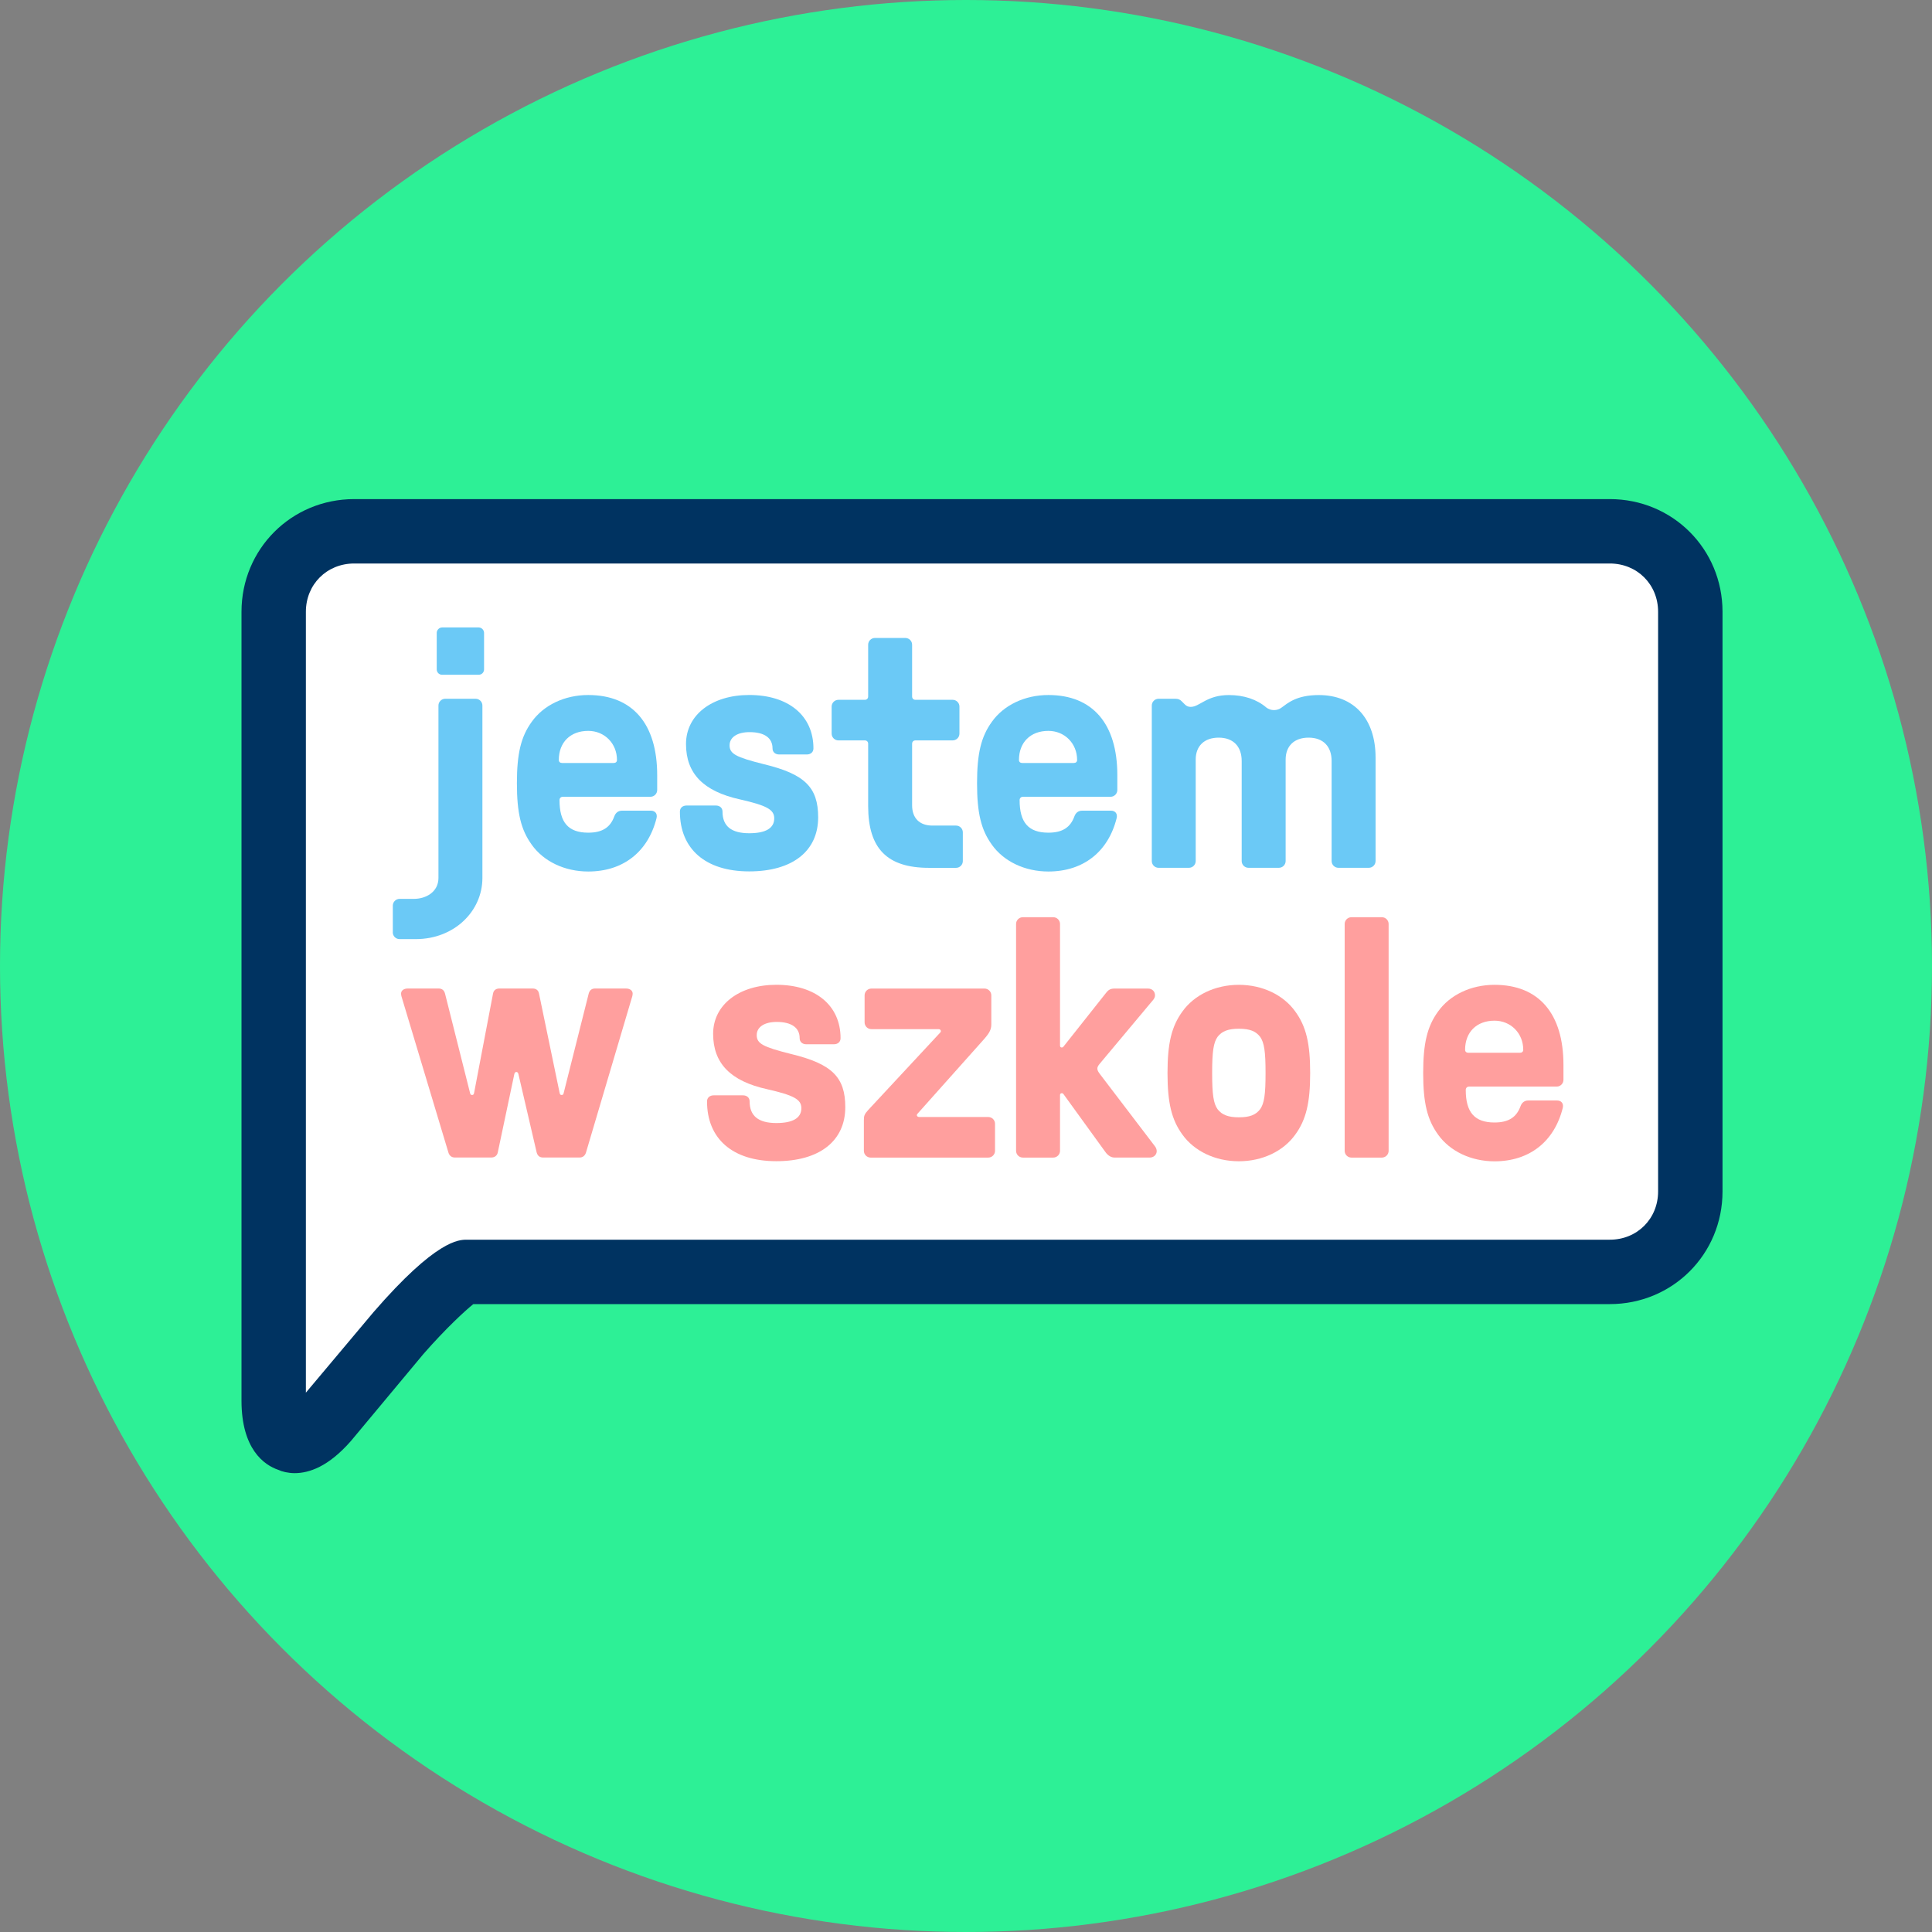 <svg xmlns="http://www.w3.org/2000/svg" viewBox="0 0 120 120" enable-background="new 0 0 120 120"><rect x="0" y="0" width="120" height="120" fill="#808080" stroke="none"/><circle fill="#2df096" cx="60" cy="60" r="60"/><path fill="#fff" d="M30,79c0,0-0.5,0-1,0s-2.5,1.7-4.2,3.8l-4.5,5.4C18.5,90.3,17,89.8,17,87v-4c0-2.8,0-7.3,0-10V38
	c0-2.8,2.3-5,5-5h78.167c2.8,0,5,2.3,5,5v36c0,2.8-2.3,5-5,5H30"/><path fill="#003361" d="m18.3 91.5c-.4 0-.8-.1-1-.2-.9-.3-2.3-1.3-2.3-4.3v-49c0-3.9 3.1-7 7-7h77.989c3.9 0 7 3.1 7 7v36c0 3.9-3.1 7-7 7h-70.59c-.5.4-1.7 1.5-3.1 3.1l-4.5 5.4c-1.4 1.6-2.6 2-3.5 2m3.7-56.5c-1.7 0-3 1.3-3 3v48.5l4.2-5c3.9-4.5 5.3-4.5 5.8-4.5h70.989c1.7 0 3-1.3 3-3v-36c0-1.7-1.3-3-3-3h-77.989"/><g fill="#6bc9f6"><path d="m24.398 57.91v-1.659c0-.231.189-.42.42-.42h.882c.777 0 1.533-.441 1.533-1.302v-10.707c0-.231.189-.42.42-.42h1.89c.231 0 .42.189.42.42v10.708c0 2.079-1.764 3.8-4.136 3.8h-1.01c-.232 0-.421-.189-.421-.42m2.73-16.335v-2.268c0-.168.147-.336.336-.336h2.268c.189 0 .336.168.336.336v2.268c0 .189-.147.336-.336.336h-2.268c-.189 0-.336-.147-.336-.336"/><path d="m33.03 52.47c-.672-.924-.924-1.974-.924-3.821s.252-2.897.924-3.821c.735-1.029 2.037-1.659 3.506-1.659 2.75 0 4.283 1.785 4.283 4.976v.924c0 .231-.189.42-.42.42h-5.437c-.126 0-.21.084-.21.21 0 1.386.546 2.02 1.785 2.02.861 0 1.365-.315 1.617-1.01.084-.231.252-.357.483-.357h1.785c.273 0 .42.189.357.462-.525 2.1-2.079 3.317-4.241 3.317-1.471 0-2.773-.63-3.508-1.659m5.081-5.081c.126 0 .21-.063.21-.189 0-1.029-.777-1.806-1.785-1.806-1.113 0-1.827.714-1.827 1.806 0 .126.084.189.21.189h3.192"/><path d="m42.23 50.41c0-.231.168-.378.42-.378h1.806c.252 0 .42.147.42.378 0 .903.546 1.344 1.659 1.344 1.029 0 1.554-.315 1.554-.924 0-.546-.462-.798-2.121-1.176-2.289-.504-3.359-1.617-3.359-3.443 0-1.806 1.617-3.044 3.926-3.044 2.436 0 3.989 1.281 3.989 3.317 0 .231-.168.378-.42.378h-1.701c-.252 0-.42-.147-.42-.378 0-.651-.504-1.01-1.428-1.01-.756 0-1.239.315-1.239.819 0 .525.378.735 2.142 1.176 2.52.609 3.359 1.428 3.359 3.296 0 2.1-1.596 3.359-4.283 3.359-2.709 0-4.304-1.386-4.304-3.716"/><path d="m53.923 50.06v-3.863c0-.126-.084-.21-.21-.21h-1.638c-.231 0-.42-.189-.42-.42v-1.68c0-.231.189-.42.42-.42h1.638c.126 0 .21-.084.21-.21v-3.212c0-.231.189-.42.42-.42h1.89c.231 0 .42.189.42.42v3.212c0 .126.084.21.21.21h2.31c.231 0 .42.189.42.42v1.68c0 .231-.189.42-.42.42h-2.31c-.126 0-.21.084-.21.21v3.821c0 .798.462 1.26 1.26 1.26h1.47c.231 0 .42.189.42.42v1.785c0 .231-.189.42-.42.42h-1.68c-2.604-0-3.78-1.198-3.78-3.843"/><path d="m61.61 52.47c-.672-.924-.924-1.974-.924-3.821s.252-2.897.924-3.821c.734-1.029 2.036-1.659 3.506-1.659 2.75 0 4.283 1.785 4.283 4.976v.924c0 .231-.189.42-.42.42h-5.438c-.127 0-.211.084-.211.21 0 1.386.547 2.02 1.785 2.02.861 0 1.365-.315 1.617-1.01.084-.231.252-.357.482-.357h1.787c.272 0 .42.189.356.462-.524 2.1-2.079 3.317-4.241 3.317-1.469 0-2.771-.63-3.506-1.659m5.08-5.081c.127 0 .211-.063.211-.189 0-1.029-.777-1.806-1.785-1.806-1.113 0-1.826.714-1.826 1.806 0 .126.084.189.209.189h3.191"/><path d="m71.54 53.48v-9.658c0-.231.188-.42.42-.42h1.05c.189 0 .294.063.378.147.168.147.272.357.567.357.566 0 .986-.735 2.372-.735.944 0 1.743.273 2.331.777.272.21.672.21.944 0 .378-.273.924-.777 2.31-.777 2.184 0 3.527 1.47 3.527 3.884v6.425c0 .231-.189.42-.42.42h-1.89c-.231 0-.42-.189-.42-.42v-6.215c0-.903-.524-1.449-1.428-1.449s-1.428.525-1.428 1.365v6.299c0 .231-.188.42-.42.42h-1.89c-.23 0-.42-.189-.42-.42v-6.215c0-.903-.525-1.449-1.428-1.449s-1.428.525-1.428 1.365v6.299c0 .231-.189.42-.42.42h-1.89c-.229 0-.417-.189-.417-.42"/></g><g fill="#ff9f9e"><path d="m27.85 71.58l-2.834-9.427c-.063-.211-.105-.315-.105-.441 0-.168.147-.314.42-.314h1.911c.189 0 .336.084.399.314l1.554 6.173c.021.104.063.126.126.126s.105-.021.126-.126l1.176-6.173c.042-.23.21-.314.399-.314h2.058c.189 0 .357.084.399.314l1.281 6.173c.021.104.063.126.126.126s.105-.021.126-.126l1.554-6.173c.063-.23.21-.314.399-.314h1.911c.273 0 .42.146.42.314 0 .126-.042.23-.105.441l-2.792 9.427c-.063.21-.21.315-.399.315h-2.268c-.189 0-.336-.084-.399-.315l-1.134-4.871c-.021-.084-.063-.126-.126-.126s-.105.042-.126.126l-1.029 4.871c-.042.21-.21.315-.399.315h-2.268c-.191 0-.338-.105-.401-.315"/><path d="m43.915 68.41c0-.23.168-.377.42-.377h1.806c.252 0 .42.146.42.377 0 .903.546 1.344 1.659 1.344 1.029 0 1.554-.314 1.554-.924 0-.545-.462-.797-2.121-1.176-2.289-.504-3.359-1.616-3.359-3.443 0-1.805 1.617-3.044 3.926-3.044 2.436 0 3.989 1.28 3.989 3.317 0 .23-.168.378-.42.378h-1.701c-.252 0-.42-.147-.42-.378 0-.65-.504-1.01-1.428-1.01-.756 0-1.239.314-1.239.818 0 .525.378.735 2.142 1.176 2.52.609 3.359 1.428 3.359 3.297 0 2.1-1.596 3.359-4.283 3.359-2.709 0-4.304-1.385-4.304-3.716"/><path d="m58.3 63.922h-4.178c-.231 0-.42-.189-.42-.42v-1.68c0-.231.189-.42.42-.42h7.03c.23 0 .42.188.42.42v1.826c0 .378-.23.63-.42.861l-4.157 4.66c-.105.105-.021.211.105.211h4.283c.231 0 .42.188.42.42v1.68c0 .23-.188.42-.42.42h-7.306c-.231 0-.42-.189-.42-.42v-1.89c0-.272.021-.377.273-.65l4.472-4.809c.083-.084.02-.209-.106-.209"/><path d="m63.11 71.48v-14.09c0-.231.188-.42.42-.42h1.89c.23 0 .42.189.42.42v7.559c0 .126.146.147.21.063l2.646-3.339c.105-.126.21-.272.525-.272h2.078c.294 0 .441.209.441.42 0 .104-.043.188-.105.272l-3.338 3.989c-.189.23-.189.357.021.63l3.423 4.493c.063.084.104.189.104.294 0 .21-.168.399-.44.399h-2.184c-.295 0-.504-.252-.588-.379l-2.583-3.568c-.063-.084-.21-.063-.21.063v3.465c0 .23-.189.42-.42.42h-1.89c-.231-0-.42-.19-.42-.421"/><path d="m73.44 70.47c-.672-.924-.924-1.975-.924-3.822s.252-2.896.924-3.82c.735-1.029 2.036-1.659 3.507-1.659 1.469 0 2.771.63 3.506 1.659.672.924.924 1.973.924 3.82s-.252 2.898-.924 3.822c-.734 1.028-2.037 1.658-3.506 1.658-1.47 0-2.771-.63-3.507-1.658m4.83-1.576c.252-.356.336-.903.336-2.247s-.084-1.889-.336-2.246c-.273-.357-.65-.504-1.322-.504-.651 0-1.051.146-1.323.504-.252.357-.336.902-.336 2.246s.084 1.891.336 2.247c.272.356.672.504 1.323.504.671 0 1.048-.147 1.322-.504"/><path d="m83.52 71.48v-14.09c0-.231.188-.42.42-.42h1.89c.23 0 .42.189.42.42v14.09c0 .23-.189.42-.42.42h-1.89c-.232 0-.42-.189-.42-.42"/><path d="m89.32 70.47c-.672-.924-.924-1.975-.924-3.822s.252-2.896.924-3.82c.734-1.029 2.037-1.659 3.506-1.659 2.751 0 4.283 1.784 4.283 4.976v.924c0 .231-.188.42-.42.42h-5.438c-.126 0-.21.084-.21.211 0 1.385.546 2.02 1.784 2.02.861 0 1.365-.315 1.617-1.01.084-.231.252-.357.482-.357h1.785c.273 0 .42.189.357.462-.525 2.1-2.079 3.317-4.242 3.317-1.466-.002-2.769-.632-3.504-1.66m5.081-5.082c.126 0 .21-.063.21-.188 0-1.028-.777-1.806-1.785-1.806-1.112 0-1.826.714-1.826 1.806 0 .126.084.188.21.188h3.191"/></g></svg>